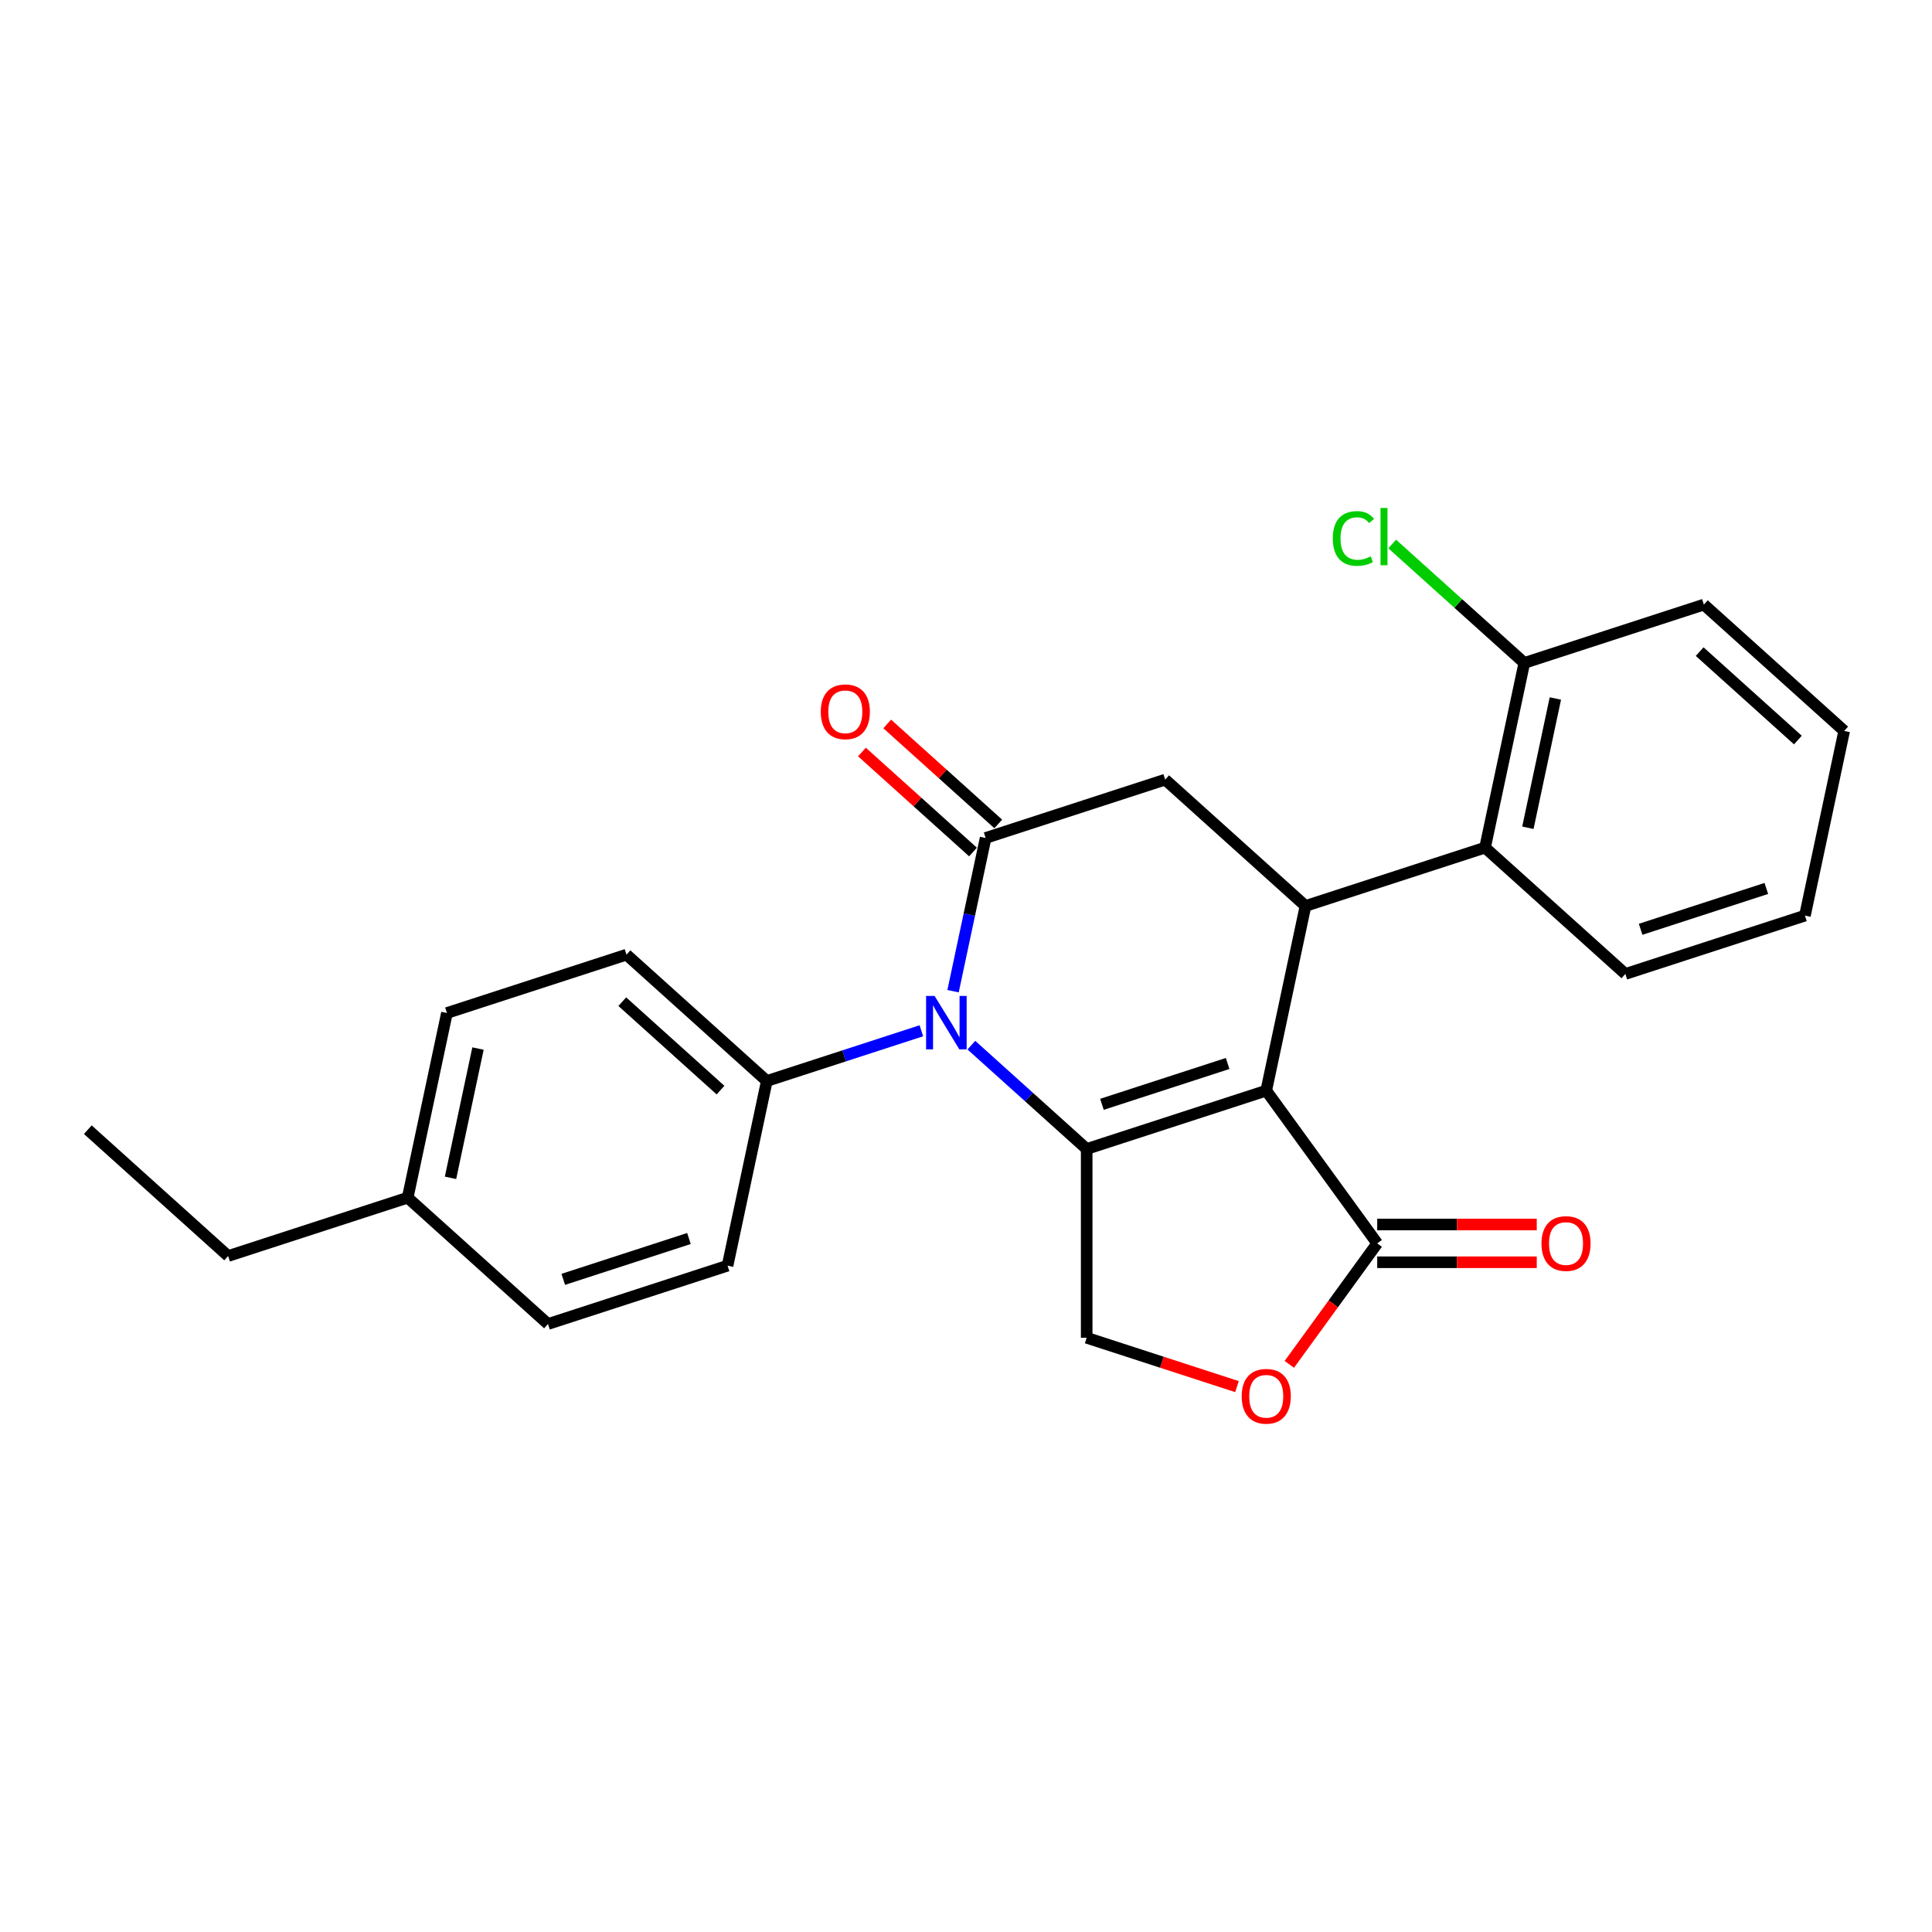 <?xml version='1.0' encoding='iso-8859-1'?>
<svg version='1.1' baseProfile='full'
              xmlns='http://www.w3.org/2000/svg'
                      xmlns:rdkit='http://www.rdkit.org/xml'
                      xmlns:xlink='http://www.w3.org/1999/xlink'
                  xml:space='preserve'
width='1000px' height='1000px' viewBox='0 0 1000 1000'>
<!-- END OF HEADER -->
<rect style='opacity:1.0;fill:#FFFFFF;stroke:none' width='1000' height='1000' x='0' y='0'> </rect>
<path class='bond-0' d='M 655.405,564.513 L 562.464,594.711' style='fill:none;fill-rule:evenodd;stroke:#000000;stroke-width:6px;stroke-linecap:butt;stroke-linejoin:miter;stroke-opacity:1' />
<path class='bond-0' d='M 635.424,550.455 L 570.365,571.594' style='fill:none;fill-rule:evenodd;stroke:#000000;stroke-width:6px;stroke-linecap:butt;stroke-linejoin:miter;stroke-opacity:1' />
<path class='bond-3' d='M 655.405,564.513 L 675.723,468.925' style='fill:none;fill-rule:evenodd;stroke:#000000;stroke-width:6px;stroke-linecap:butt;stroke-linejoin:miter;stroke-opacity:1' />
<path class='bond-4' d='M 655.405,564.513 L 712.846,643.573' style='fill:none;fill-rule:evenodd;stroke:#000000;stroke-width:6px;stroke-linecap:butt;stroke-linejoin:miter;stroke-opacity:1' />
<path class='bond-1' d='M 562.464,594.711 L 532.622,567.841' style='fill:none;fill-rule:evenodd;stroke:#000000;stroke-width:6px;stroke-linecap:butt;stroke-linejoin:miter;stroke-opacity:1' />
<path class='bond-1' d='M 532.622,567.841 L 502.78,540.971' style='fill:none;fill-rule:evenodd;stroke:#0000FF;stroke-width:6px;stroke-linecap:butt;stroke-linejoin:miter;stroke-opacity:1' />
<path class='bond-7' d='M 562.464,594.711 L 562.464,692.435' style='fill:none;fill-rule:evenodd;stroke:#000000;stroke-width:6px;stroke-linecap:butt;stroke-linejoin:miter;stroke-opacity:1' />
<path class='bond-9' d='M 476.902,533.525 L 436.901,546.523' style='fill:none;fill-rule:evenodd;stroke:#0000FF;stroke-width:6px;stroke-linecap:butt;stroke-linejoin:miter;stroke-opacity:1' />
<path class='bond-9' d='M 436.901,546.523 L 396.9,559.52' style='fill:none;fill-rule:evenodd;stroke:#000000;stroke-width:6px;stroke-linecap:butt;stroke-linejoin:miter;stroke-opacity:1' />
<path class='bond-26' d='M 493.302,513.041 L 501.73,473.387' style='fill:none;fill-rule:evenodd;stroke:#0000FF;stroke-width:6px;stroke-linecap:butt;stroke-linejoin:miter;stroke-opacity:1' />
<path class='bond-26' d='M 501.73,473.387 L 510.159,433.733' style='fill:none;fill-rule:evenodd;stroke:#000000;stroke-width:6px;stroke-linecap:butt;stroke-linejoin:miter;stroke-opacity:1' />
<path class='bond-2' d='M 510.159,433.733 L 603.1,403.535' style='fill:none;fill-rule:evenodd;stroke:#000000;stroke-width:6px;stroke-linecap:butt;stroke-linejoin:miter;stroke-opacity:1' />
<path class='bond-10' d='M 516.698,426.471 L 487.96,400.595' style='fill:none;fill-rule:evenodd;stroke:#000000;stroke-width:6px;stroke-linecap:butt;stroke-linejoin:miter;stroke-opacity:1' />
<path class='bond-10' d='M 487.96,400.595 L 459.222,374.719' style='fill:none;fill-rule:evenodd;stroke:#FF0000;stroke-width:6px;stroke-linecap:butt;stroke-linejoin:miter;stroke-opacity:1' />
<path class='bond-10' d='M 503.62,440.995 L 474.882,415.12' style='fill:none;fill-rule:evenodd;stroke:#000000;stroke-width:6px;stroke-linecap:butt;stroke-linejoin:miter;stroke-opacity:1' />
<path class='bond-10' d='M 474.882,415.12 L 446.144,389.244' style='fill:none;fill-rule:evenodd;stroke:#FF0000;stroke-width:6px;stroke-linecap:butt;stroke-linejoin:miter;stroke-opacity:1' />
<path class='bond-5' d='M 675.723,468.925 L 603.1,403.535' style='fill:none;fill-rule:evenodd;stroke:#000000;stroke-width:6px;stroke-linecap:butt;stroke-linejoin:miter;stroke-opacity:1' />
<path class='bond-8' d='M 675.723,468.925 L 768.664,438.727' style='fill:none;fill-rule:evenodd;stroke:#000000;stroke-width:6px;stroke-linecap:butt;stroke-linejoin:miter;stroke-opacity:1' />
<path class='bond-6' d='M 712.846,643.573 L 690.096,674.885' style='fill:none;fill-rule:evenodd;stroke:#000000;stroke-width:6px;stroke-linecap:butt;stroke-linejoin:miter;stroke-opacity:1' />
<path class='bond-6' d='M 690.096,674.885 L 667.347,706.196' style='fill:none;fill-rule:evenodd;stroke:#FF0000;stroke-width:6px;stroke-linecap:butt;stroke-linejoin:miter;stroke-opacity:1' />
<path class='bond-12' d='M 712.846,653.346 L 754.134,653.346' style='fill:none;fill-rule:evenodd;stroke:#000000;stroke-width:6px;stroke-linecap:butt;stroke-linejoin:miter;stroke-opacity:1' />
<path class='bond-12' d='M 754.134,653.346 L 795.422,653.346' style='fill:none;fill-rule:evenodd;stroke:#FF0000;stroke-width:6px;stroke-linecap:butt;stroke-linejoin:miter;stroke-opacity:1' />
<path class='bond-12' d='M 712.846,633.801 L 754.134,633.801' style='fill:none;fill-rule:evenodd;stroke:#000000;stroke-width:6px;stroke-linecap:butt;stroke-linejoin:miter;stroke-opacity:1' />
<path class='bond-12' d='M 754.134,633.801 L 795.422,633.801' style='fill:none;fill-rule:evenodd;stroke:#FF0000;stroke-width:6px;stroke-linecap:butt;stroke-linejoin:miter;stroke-opacity:1' />
<path class='bond-25' d='M 640.258,717.712 L 601.361,705.074' style='fill:none;fill-rule:evenodd;stroke:#FF0000;stroke-width:6px;stroke-linecap:butt;stroke-linejoin:miter;stroke-opacity:1' />
<path class='bond-25' d='M 601.361,705.074 L 562.464,692.435' style='fill:none;fill-rule:evenodd;stroke:#000000;stroke-width:6px;stroke-linecap:butt;stroke-linejoin:miter;stroke-opacity:1' />
<path class='bond-11' d='M 768.664,438.727 L 788.982,343.138' style='fill:none;fill-rule:evenodd;stroke:#000000;stroke-width:6px;stroke-linecap:butt;stroke-linejoin:miter;stroke-opacity:1' />
<path class='bond-11' d='M 790.829,428.452 L 805.052,361.54' style='fill:none;fill-rule:evenodd;stroke:#000000;stroke-width:6px;stroke-linecap:butt;stroke-linejoin:miter;stroke-opacity:1' />
<path class='bond-19' d='M 768.664,438.727 L 841.287,504.117' style='fill:none;fill-rule:evenodd;stroke:#000000;stroke-width:6px;stroke-linecap:butt;stroke-linejoin:miter;stroke-opacity:1' />
<path class='bond-13' d='M 396.9,559.52 L 324.277,494.13' style='fill:none;fill-rule:evenodd;stroke:#000000;stroke-width:6px;stroke-linecap:butt;stroke-linejoin:miter;stroke-opacity:1' />
<path class='bond-13' d='M 372.929,564.236 L 322.093,518.463' style='fill:none;fill-rule:evenodd;stroke:#000000;stroke-width:6px;stroke-linecap:butt;stroke-linejoin:miter;stroke-opacity:1' />
<path class='bond-14' d='M 396.9,559.52 L 376.582,655.108' style='fill:none;fill-rule:evenodd;stroke:#000000;stroke-width:6px;stroke-linecap:butt;stroke-linejoin:miter;stroke-opacity:1' />
<path class='bond-15' d='M 788.982,343.138 L 754.791,312.353' style='fill:none;fill-rule:evenodd;stroke:#000000;stroke-width:6px;stroke-linecap:butt;stroke-linejoin:miter;stroke-opacity:1' />
<path class='bond-15' d='M 754.791,312.353 L 720.6,281.567' style='fill:none;fill-rule:evenodd;stroke:#00CC00;stroke-width:6px;stroke-linecap:butt;stroke-linejoin:miter;stroke-opacity:1' />
<path class='bond-20' d='M 788.982,343.138 L 881.922,312.94' style='fill:none;fill-rule:evenodd;stroke:#000000;stroke-width:6px;stroke-linecap:butt;stroke-linejoin:miter;stroke-opacity:1' />
<path class='bond-16' d='M 324.277,494.13 L 231.336,524.328' style='fill:none;fill-rule:evenodd;stroke:#000000;stroke-width:6px;stroke-linecap:butt;stroke-linejoin:miter;stroke-opacity:1' />
<path class='bond-17' d='M 376.582,655.108 L 283.641,685.306' style='fill:none;fill-rule:evenodd;stroke:#000000;stroke-width:6px;stroke-linecap:butt;stroke-linejoin:miter;stroke-opacity:1' />
<path class='bond-17' d='M 356.601,641.05 L 291.543,662.189' style='fill:none;fill-rule:evenodd;stroke:#000000;stroke-width:6px;stroke-linecap:butt;stroke-linejoin:miter;stroke-opacity:1' />
<path class='bond-28' d='M 231.336,524.328 L 211.018,619.916' style='fill:none;fill-rule:evenodd;stroke:#000000;stroke-width:6px;stroke-linecap:butt;stroke-linejoin:miter;stroke-opacity:1' />
<path class='bond-28' d='M 247.406,542.73 L 233.184,609.642' style='fill:none;fill-rule:evenodd;stroke:#000000;stroke-width:6px;stroke-linecap:butt;stroke-linejoin:miter;stroke-opacity:1' />
<path class='bond-18' d='M 283.641,685.306 L 211.018,619.916' style='fill:none;fill-rule:evenodd;stroke:#000000;stroke-width:6px;stroke-linecap:butt;stroke-linejoin:miter;stroke-opacity:1' />
<path class='bond-21' d='M 211.018,619.916 L 118.078,650.115' style='fill:none;fill-rule:evenodd;stroke:#000000;stroke-width:6px;stroke-linecap:butt;stroke-linejoin:miter;stroke-opacity:1' />
<path class='bond-22' d='M 841.287,504.117 L 934.228,473.918' style='fill:none;fill-rule:evenodd;stroke:#000000;stroke-width:6px;stroke-linecap:butt;stroke-linejoin:miter;stroke-opacity:1' />
<path class='bond-22' d='M 849.188,480.999 L 914.247,459.86' style='fill:none;fill-rule:evenodd;stroke:#000000;stroke-width:6px;stroke-linecap:butt;stroke-linejoin:miter;stroke-opacity:1' />
<path class='bond-27' d='M 881.922,312.94 L 954.545,378.33' style='fill:none;fill-rule:evenodd;stroke:#000000;stroke-width:6px;stroke-linecap:butt;stroke-linejoin:miter;stroke-opacity:1' />
<path class='bond-27' d='M 879.738,337.273 L 930.574,383.046' style='fill:none;fill-rule:evenodd;stroke:#000000;stroke-width:6px;stroke-linecap:butt;stroke-linejoin:miter;stroke-opacity:1' />
<path class='bond-23' d='M 118.078,650.115 L 45.455,584.725' style='fill:none;fill-rule:evenodd;stroke:#000000;stroke-width:6px;stroke-linecap:butt;stroke-linejoin:miter;stroke-opacity:1' />
<path class='bond-24' d='M 934.228,473.918 L 954.545,378.33' style='fill:none;fill-rule:evenodd;stroke:#000000;stroke-width:6px;stroke-linecap:butt;stroke-linejoin:miter;stroke-opacity:1' />
<path  class='atom-2' d='M 483.724 515.484
L 492.792 530.142
Q 493.691 531.589, 495.138 534.208
Q 496.584 536.827, 496.662 536.983
L 496.662 515.484
L 500.337 515.484
L 500.337 543.159
L 496.545 543.159
L 486.812 527.132
Q 485.678 525.256, 484.466 523.106
Q 483.294 520.956, 482.942 520.292
L 482.942 543.159
L 479.345 543.159
L 479.345 515.484
L 483.724 515.484
' fill='#0000FF'/>
<path  class='atom-7' d='M 642.701 722.712
Q 642.701 716.067, 645.984 712.353
Q 649.268 708.64, 655.405 708.64
Q 661.542 708.64, 664.825 712.353
Q 668.109 716.067, 668.109 722.712
Q 668.109 729.435, 664.786 733.266
Q 661.464 737.058, 655.405 737.058
Q 649.307 737.058, 645.984 733.266
Q 642.701 729.474, 642.701 722.712
M 655.405 733.931
Q 659.627 733.931, 661.894 731.116
Q 664.2 728.263, 664.2 722.712
Q 664.2 717.278, 661.894 714.542
Q 659.627 711.767, 655.405 711.767
Q 651.183 711.767, 648.877 714.503
Q 646.61 717.239, 646.61 722.712
Q 646.61 728.302, 648.877 731.116
Q 651.183 733.931, 655.405 733.931
' fill='#FF0000'/>
<path  class='atom-11' d='M 424.832 368.421
Q 424.832 361.776, 428.115 358.063
Q 431.399 354.349, 437.536 354.349
Q 443.673 354.349, 446.957 358.063
Q 450.24 361.776, 450.24 368.421
Q 450.24 375.145, 446.917 378.976
Q 443.595 382.767, 437.536 382.767
Q 431.438 382.767, 428.115 378.976
Q 424.832 375.184, 424.832 368.421
M 437.536 379.64
Q 441.758 379.64, 444.025 376.826
Q 446.331 373.972, 446.331 368.421
Q 446.331 362.988, 444.025 360.252
Q 441.758 357.476, 437.536 357.476
Q 433.314 357.476, 431.008 360.213
Q 428.741 362.949, 428.741 368.421
Q 428.741 374.011, 431.008 376.826
Q 433.314 379.64, 437.536 379.64
' fill='#FF0000'/>
<path  class='atom-13' d='M 797.865 643.652
Q 797.865 637.006, 801.149 633.293
Q 804.432 629.579, 810.569 629.579
Q 816.706 629.579, 819.99 633.293
Q 823.273 637.006, 823.273 643.652
Q 823.273 650.375, 819.951 654.206
Q 816.628 657.997, 810.569 657.997
Q 804.471 657.997, 801.149 654.206
Q 797.865 650.414, 797.865 643.652
M 810.569 654.87
Q 814.791 654.87, 817.058 652.056
Q 819.364 649.202, 819.364 643.652
Q 819.364 638.218, 817.058 635.482
Q 814.791 632.707, 810.569 632.707
Q 806.348 632.707, 804.041 635.443
Q 801.774 638.179, 801.774 643.652
Q 801.774 649.241, 804.041 652.056
Q 806.348 654.87, 810.569 654.87
' fill='#FF0000'/>
<path  class='atom-16' d='M 689.856 278.706
Q 689.856 271.826, 693.061 268.23
Q 696.306 264.595, 702.443 264.595
Q 708.15 264.595, 711.199 268.621
L 708.619 270.732
Q 706.391 267.8, 702.443 267.8
Q 698.26 267.8, 696.032 270.614
Q 693.843 273.39, 693.843 278.706
Q 693.843 284.178, 696.11 286.993
Q 698.417 289.807, 702.873 289.807
Q 705.922 289.807, 709.479 287.97
L 710.573 290.902
Q 709.127 291.84, 706.938 292.387
Q 704.749 292.934, 702.326 292.934
Q 696.306 292.934, 693.061 289.26
Q 689.856 285.586, 689.856 278.706
' fill='#00CC00'/>
<path  class='atom-16' d='M 714.561 262.914
L 718.157 262.914
L 718.157 292.583
L 714.561 292.583
L 714.561 262.914
' fill='#00CC00'/>
</svg>
